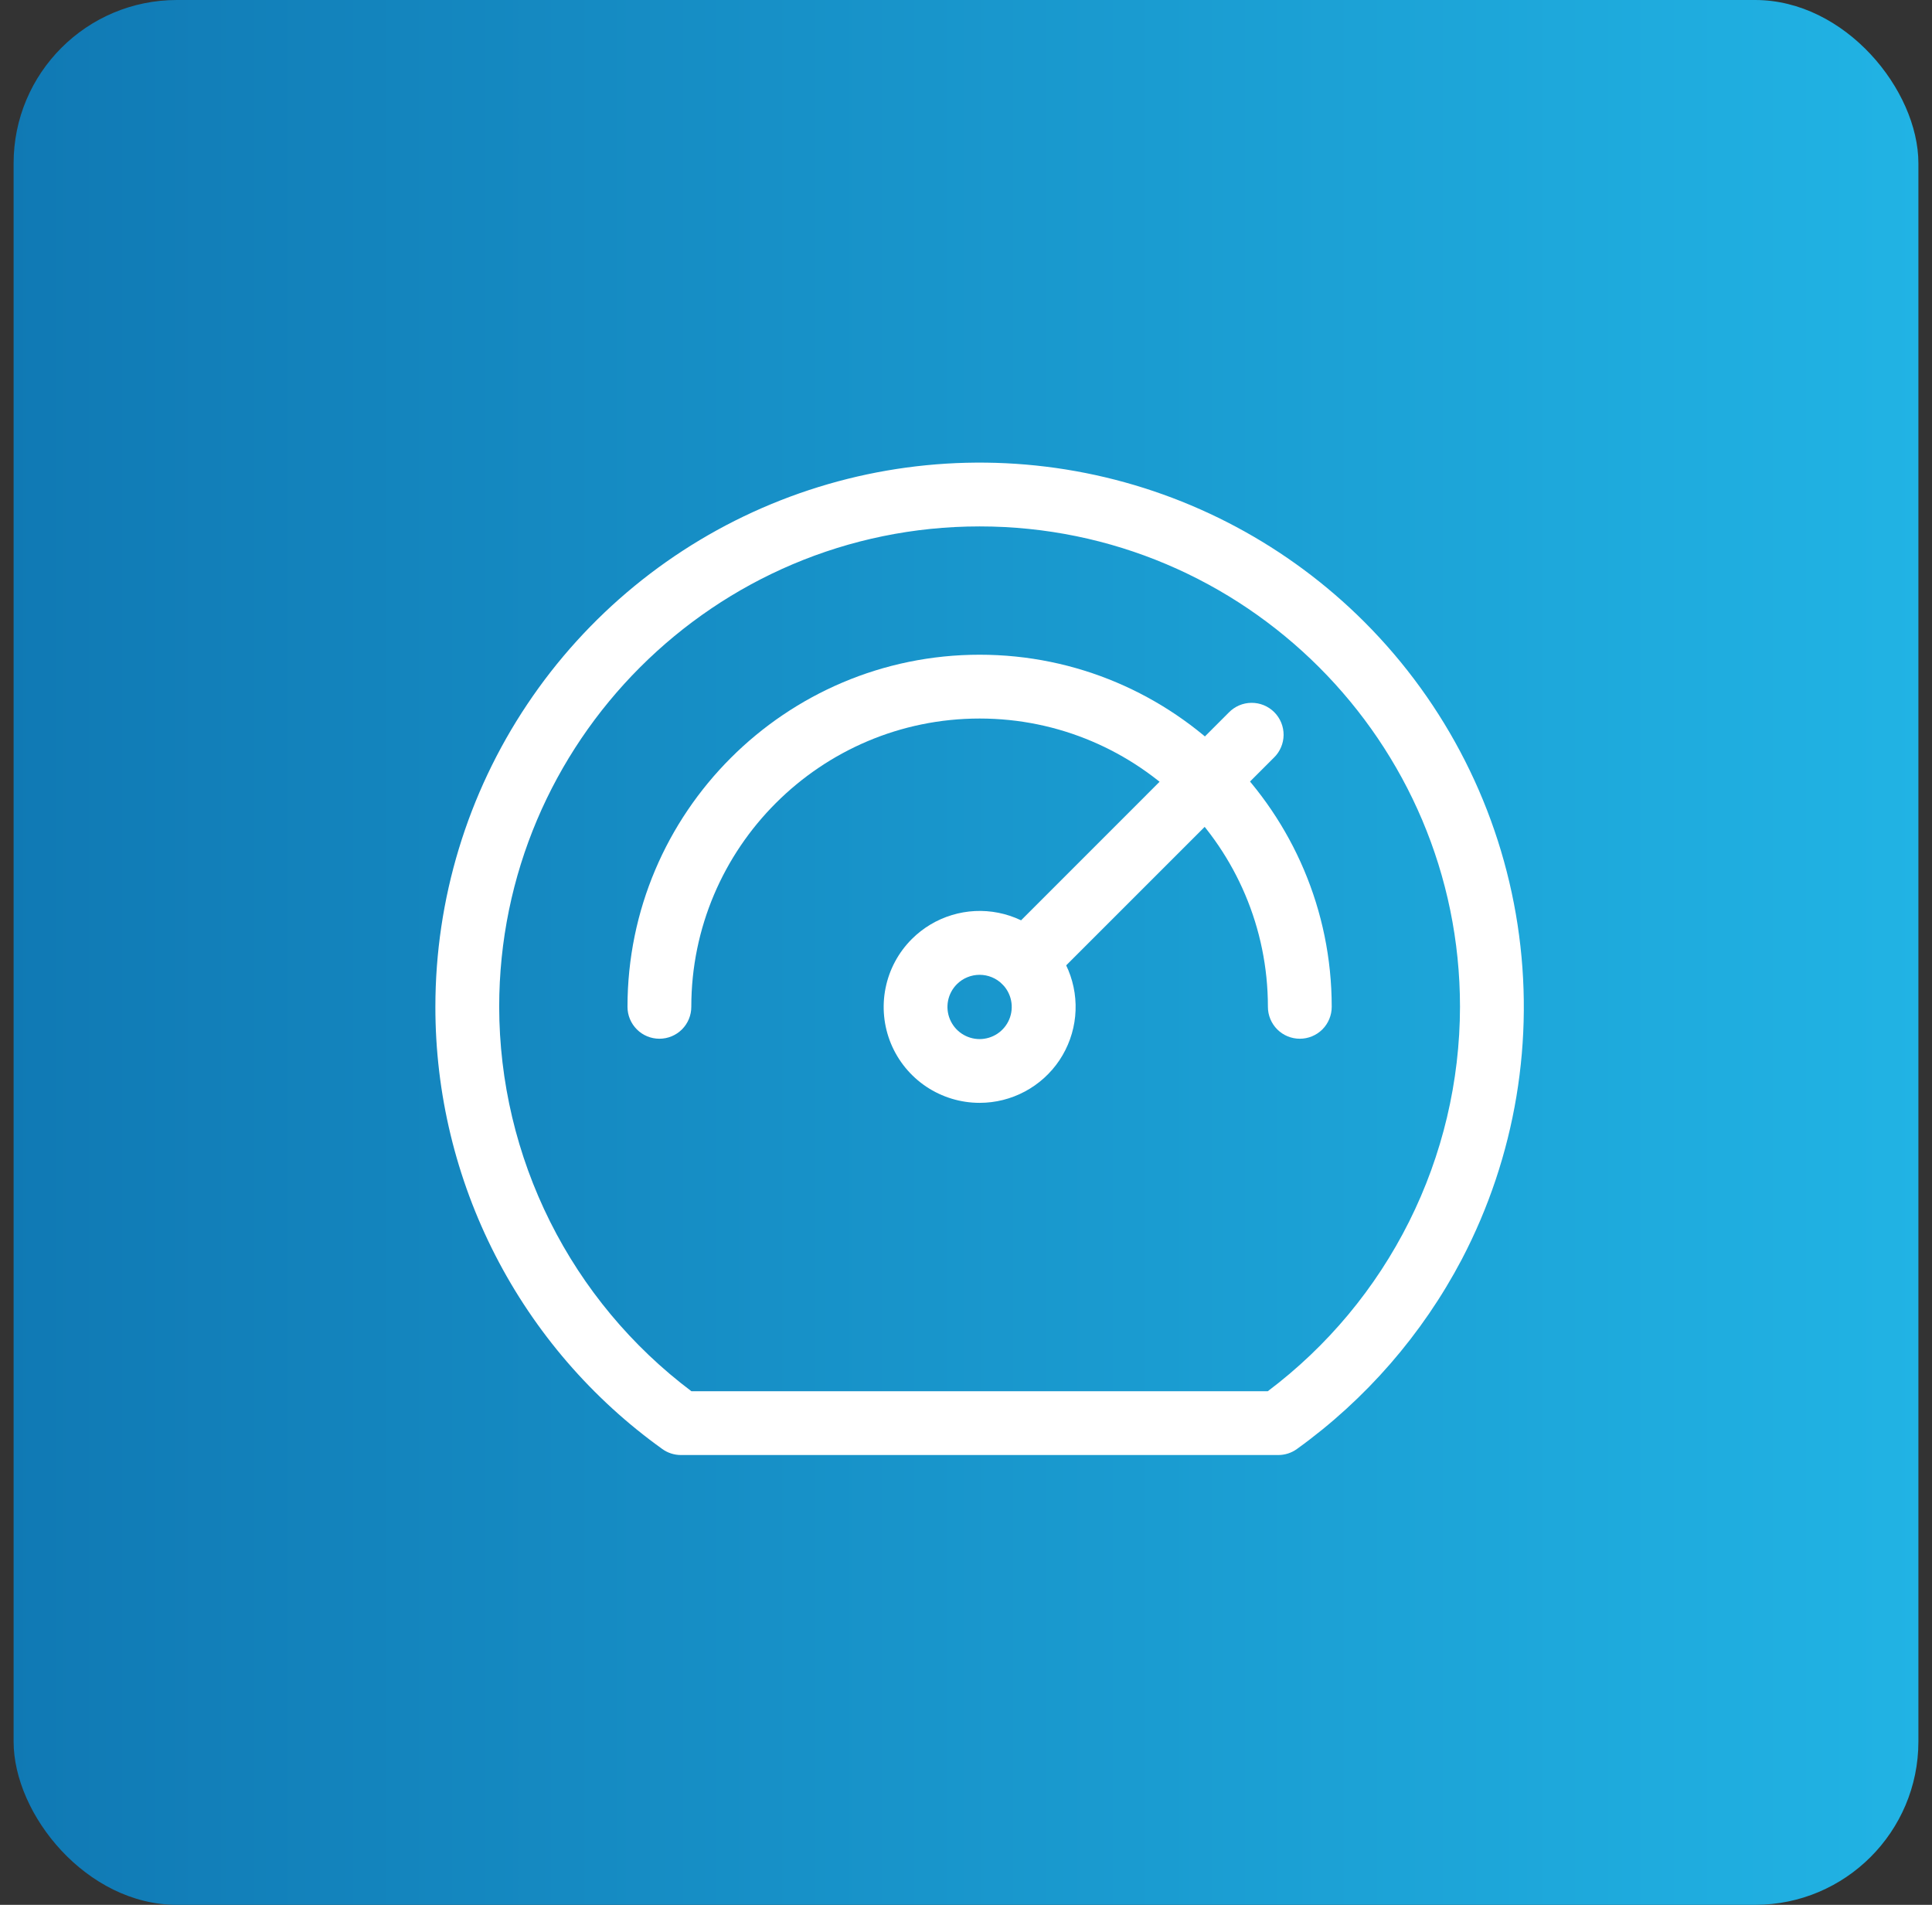 <svg width="71" height="70" viewBox="0 0 71 70" fill="none" xmlns="http://www.w3.org/2000/svg">
<rect x="0" y="0" width="71" height="70" fill="#333333" stroke="none"/>
<rect x="0.5" width="70" height="70" rx="6" fill="url(#paint0_linear_4789_8577)"/>
<path d="M46.976 53.47H25.023C24.778 53.47 24.538 53.393 24.339 53.249C21.757 51.399 19.654 48.959 18.204 46.133C16.754 43.307 15.998 40.176 16 37C16 33.044 17.173 29.178 19.371 25.889C21.568 22.6 24.692 20.036 28.346 18.523C32.001 17.009 36.022 16.613 39.902 17.384C43.781 18.156 47.345 20.061 50.142 22.857C53.154 25.871 55.126 29.767 55.77 33.979C56.414 38.191 55.697 42.498 53.723 46.274C52.269 49.037 50.194 51.425 47.661 53.249C47.462 53.393 47.222 53.47 46.976 53.47ZM25.408 51.125H46.591C48.781 49.477 50.558 47.344 51.784 44.893C53.01 42.442 53.65 39.74 53.654 37C53.655 27.264 45.735 19.345 36 19.345C26.266 19.345 18.345 27.264 18.345 37C18.349 39.74 18.99 42.442 20.215 44.893C21.441 47.344 23.218 49.477 25.408 51.125Z" fill="white"/>
<path d="M47.768 38.172C47.457 38.172 47.158 38.049 46.938 37.829C46.719 37.609 46.595 37.311 46.595 37C46.595 31.158 41.842 26.405 36.001 26.405C30.159 26.405 25.405 31.158 25.405 37C25.405 37.311 25.282 37.609 25.062 37.829C24.842 38.049 24.544 38.172 24.233 38.172C23.922 38.172 23.623 38.049 23.404 37.829C23.184 37.609 23.06 37.311 23.06 37C23.06 29.865 28.866 24.06 36.001 24.06C43.136 24.06 48.94 29.865 48.94 37C48.94 37.311 48.816 37.609 48.597 37.829C48.377 38.049 48.078 38.172 47.768 38.172Z" fill="white"/>
<path d="M36 40.528C35.303 40.528 34.621 40.321 34.041 39.934C33.461 39.546 33.009 38.995 32.742 38.351C32.476 37.707 32.406 36.998 32.543 36.314C32.679 35.63 33.015 35.002 33.509 34.509C33.919 34.099 34.424 33.796 34.979 33.628C35.534 33.459 36.121 33.43 36.69 33.543C37.259 33.656 37.791 33.908 38.239 34.276C38.688 34.644 39.038 35.116 39.261 35.652C39.482 36.188 39.569 36.77 39.512 37.347C39.455 37.924 39.257 38.478 38.935 38.961C38.612 39.443 38.176 39.838 37.665 40.111C37.153 40.385 36.582 40.528 36.002 40.528H36ZM35.165 36.168C34.999 36.334 34.887 36.544 34.841 36.773C34.796 37.002 34.819 37.24 34.909 37.456C34.998 37.671 35.149 37.856 35.344 37.986C35.538 38.115 35.766 38.185 36 38.185C36.233 38.185 36.462 38.115 36.656 37.986C36.85 37.856 37.002 37.671 37.091 37.456C37.18 37.24 37.204 37.002 37.158 36.773C37.113 36.544 37 36.334 36.835 36.168C36.613 35.947 36.313 35.823 36 35.823C35.687 35.823 35.386 35.947 35.165 36.168Z" fill="white"/>
<path d="M37.664 36.508C37.432 36.508 37.206 36.439 37.014 36.31C36.821 36.181 36.672 35.999 36.583 35.785C36.494 35.571 36.471 35.336 36.516 35.109C36.561 34.882 36.672 34.673 36.835 34.509L45.156 26.186C45.264 26.074 45.393 25.985 45.536 25.923C45.679 25.862 45.833 25.829 45.989 25.828C46.145 25.827 46.299 25.856 46.443 25.915C46.587 25.974 46.718 26.061 46.828 26.171C46.938 26.281 47.025 26.412 47.084 26.556C47.143 26.701 47.173 26.855 47.172 27.011C47.17 27.166 47.138 27.32 47.076 27.463C47.015 27.606 46.926 27.736 46.814 27.844L38.493 36.164C38.384 36.273 38.255 36.36 38.112 36.419C37.97 36.478 37.818 36.508 37.664 36.508Z" fill="white"/>
<defs>
<linearGradient id="paint0_linear_4789_8577" x1="0.235" y1="34.718" x2="70.615" y2="34.718" gradientUnits="userSpaceOnUse">
<stop stop-color="#1079B4"/>
<stop offset="1" stop-color="#21B3E4"/>
</linearGradient>
</defs>
</svg>
